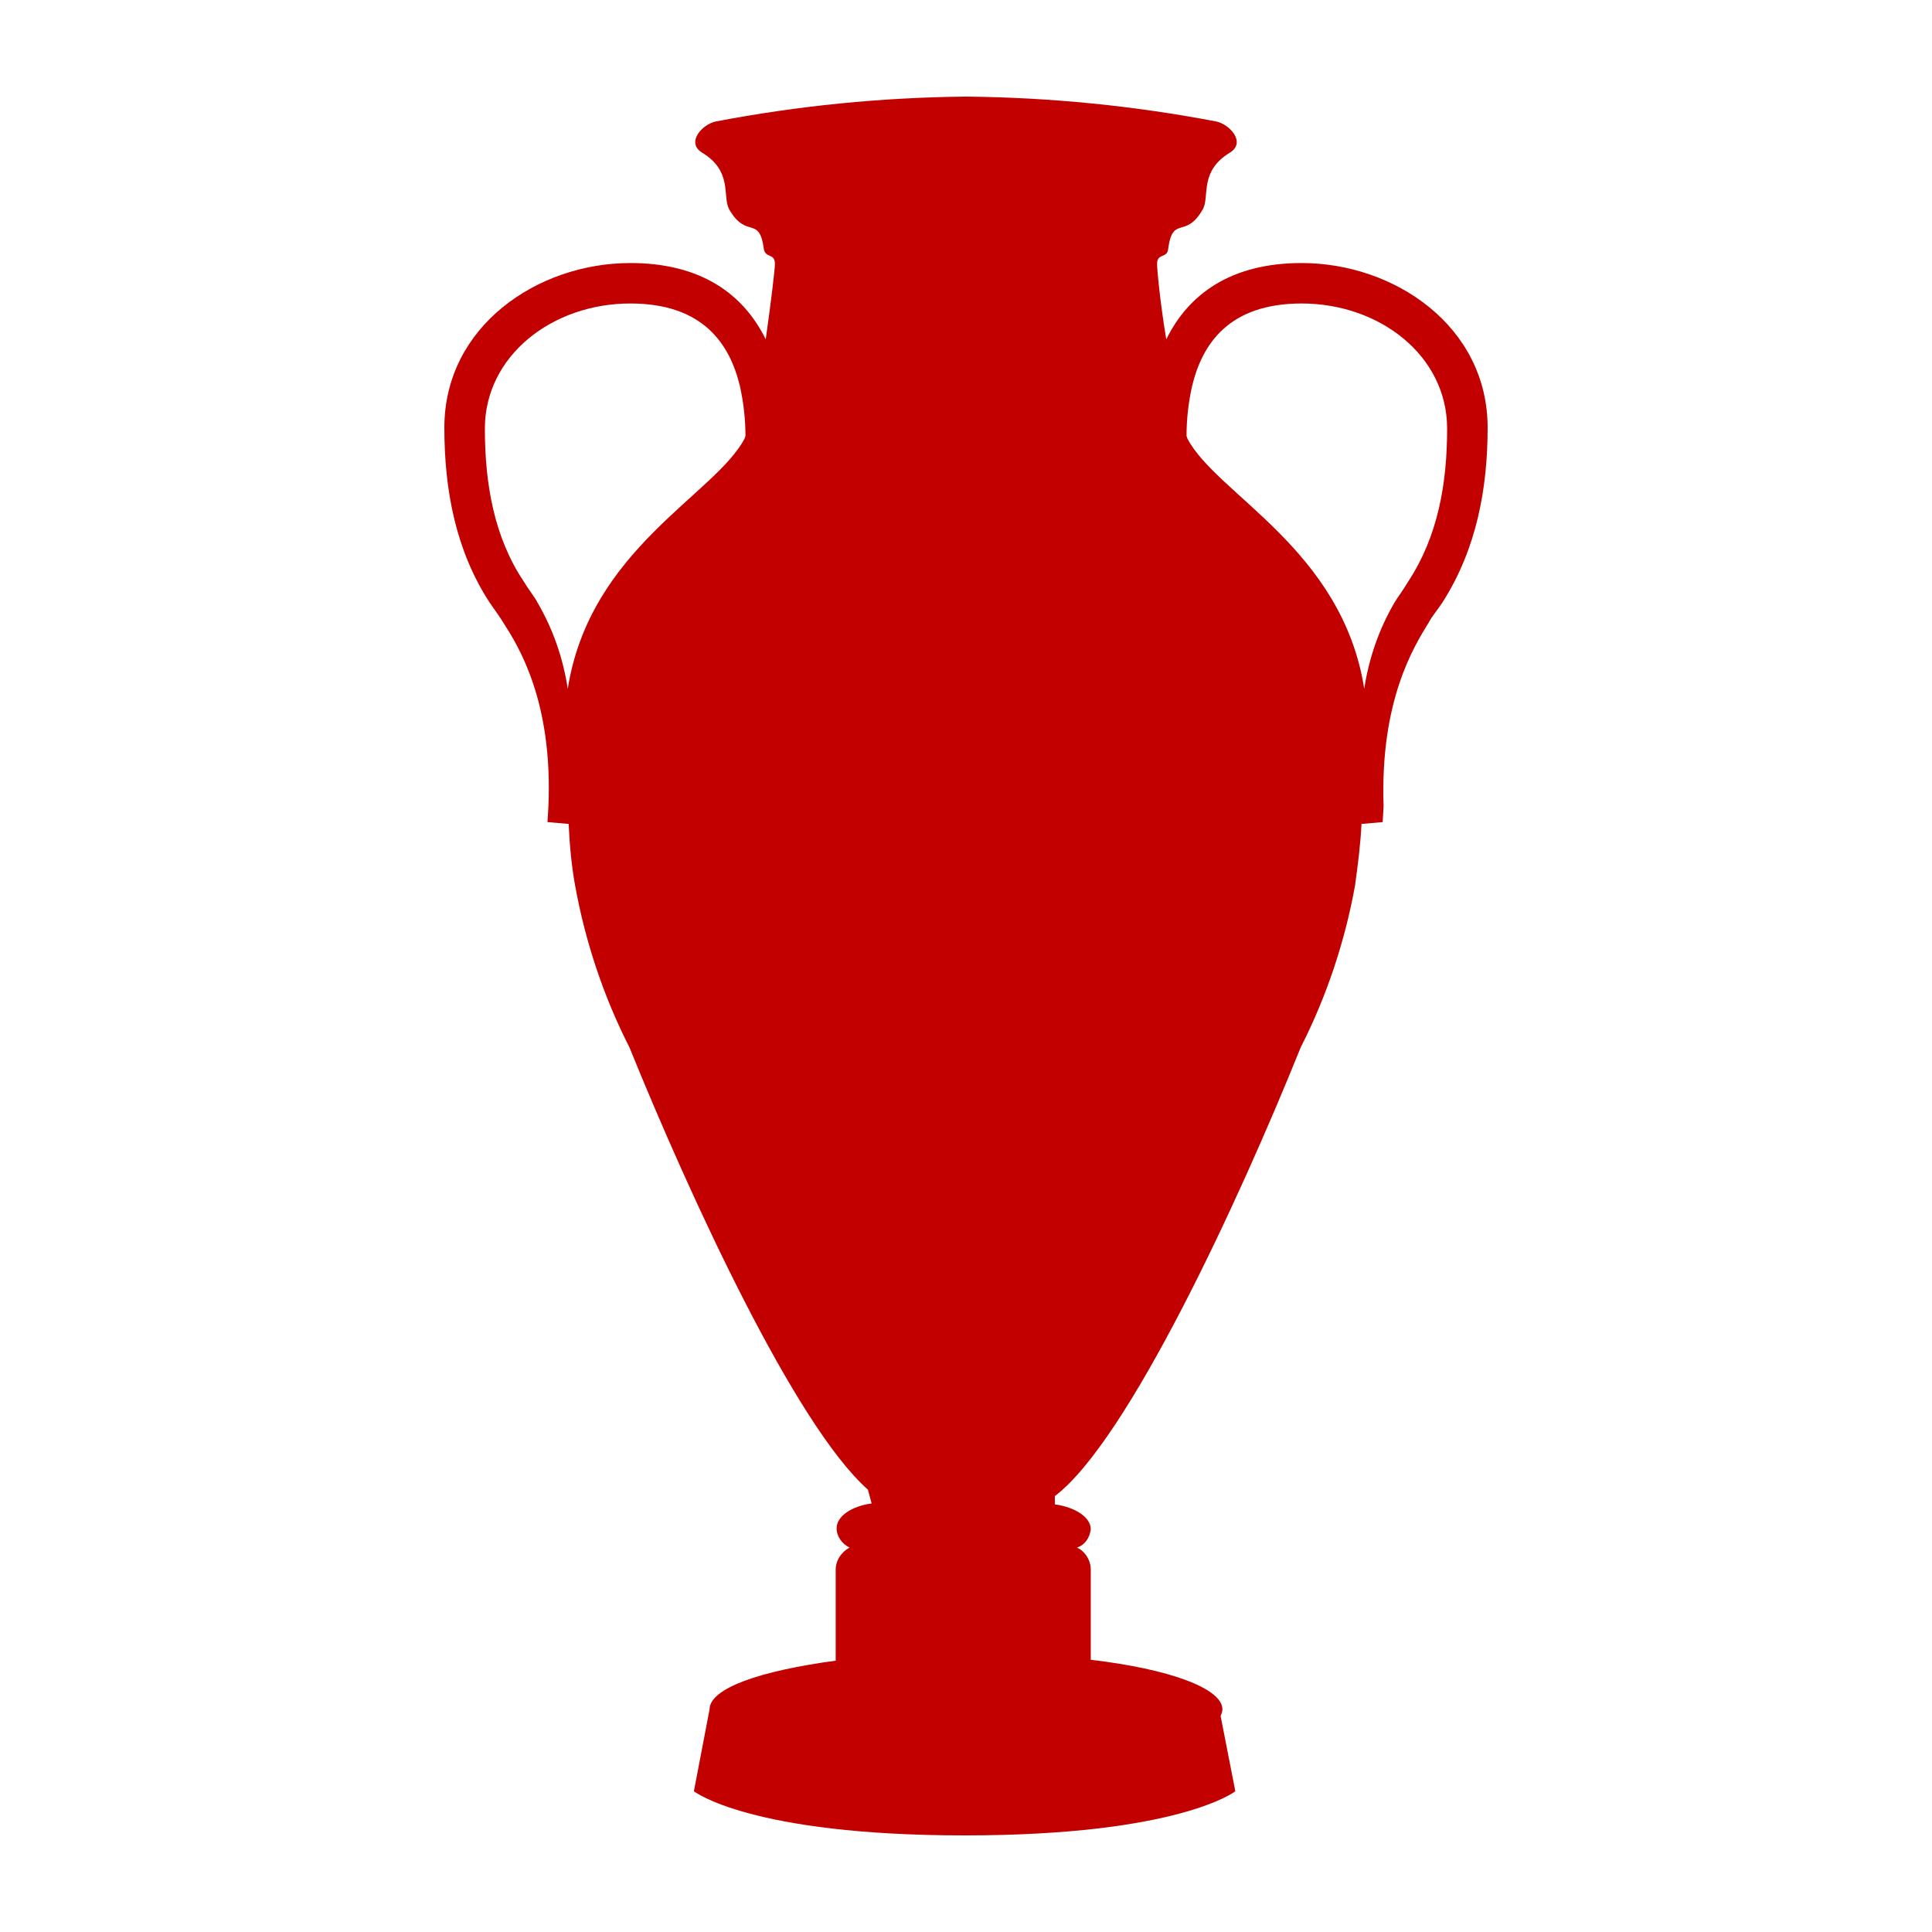 <?xml version="1.0" encoding="UTF-8"?><svg id="a" xmlns="http://www.w3.org/2000/svg" width="1000" height="1000" viewBox="0 0 1000 1000"><rect width="1000" height="1000" style="fill:none;"/><path id="b" d="M673.724,157.086c-37.652,0-51.474,20.941-56.717,42.834-1.906,8.567-2.86,17.134-2.86,25.701l.477,1.428c15.252,29.032,80.071,57.113,91.509,129.455,2.383-15.706,7.626-30.936,15.728-44.738,1.43-2.38,4.289-6.187,7.149-10.947,15.252-23.321,20.018-50.45,20.018-79.006 0-37.599-34.793-64.728-75.304-64.728M326.275,157.086c-40.512,0-75.304,27.129-75.304,64.728,0,28.556,4.766,56.161,20.018,79.006,2.86,4.759,5.719,8.091,7.149,10.947,8.102,13.802,13.345,29.032,15.728,44.738,11.439-72.343,76.258-100.423,91.509-129.455l.477-1.428c0-8.567-.953-17.134-2.86-25.701-5.243-21.893-19.064-42.834-56.717-42.834M433.036,791.037c0-6.187,7.626-11.422,18.111-12.85l-1.906-7.139c-37.652-33.316-91.986-151.348-123.442-228.926-13.345-26.177-22.877-54.733-28.12-83.765-1.906-10.471-2.86-21.417-3.336-31.888l-10.962-.952.477-8.091c2.383-54.733-15.728-83.289-23.354-95.188-1.43-2.38-3.813-5.711-7.149-10.471-17.635-27.129-23.354-58.541-23.354-90.428,0-52.353,48.138-85.193,96.275-85.193,36.699,0,58.623,16.182,70.062,39.503,2.86-19.989,4.766-36.647,4.766-39.027,0-5.711-4.766-2.856-5.719-7.615-2.383-18.086-9.056-4.759-18.111-20.941-3.336-6.663,1.906-19.513-13.822-29.032-8.579-5.235,0-14.754,7.149-16.182,42.418-8.091,85.313-12.374,128.685-12.85h1.43c43.372.476,86.267,4.759,128.685,12.85,7.149,1.428,15.728,10.947,7.149,16.182-15.728,9.519-10.485,22.369-13.822,29.032-9.056,16.182-15.728,2.856-18.111,20.941-.477,4.759-5.719,1.904-5.719,7.615,0,2.38,1.43,19.038,4.766,39.027,11.439-23.321,33.363-39.503,70.062-39.503,48.138,0,96.275,32.84,96.275,85.193,0,31.412-5.719,62.824-23.354,90.428-2.86,4.283-5.719,7.615-7.149,10.471-7.626,12.374-25.26,40.455-23.354,95.188l-.477,8.091-10.962.952c-.477,10.471-1.906,21.417-3.336,31.888-5.243,29.032-14.775,57.589-28.12,83.765-32.41,80.434-89.603,203.702-127.255,232.258v4.283c10.485,1.428,18.588,6.663,18.588,12.85-.477,4.283-2.86,8.091-7.149,9.519,4.289,1.904,7.149,6.663,7.149,11.422v46.642c40.512,4.759,68.155,14.754,68.155,25.701,0,.952-.477,2.38-.953,3.332l7.626,39.027s-29.073,22.845-140.124,22.845-140.124-22.845-140.124-22.845l8.102-42.359c0-10.947,26.214-19.989,65.296-25.225v-47.118c0-4.759,2.86-9.043,7.149-11.422-3.813-1.904-6.673-5.711-6.673-9.995" style="fill:#c30000;"/></svg>